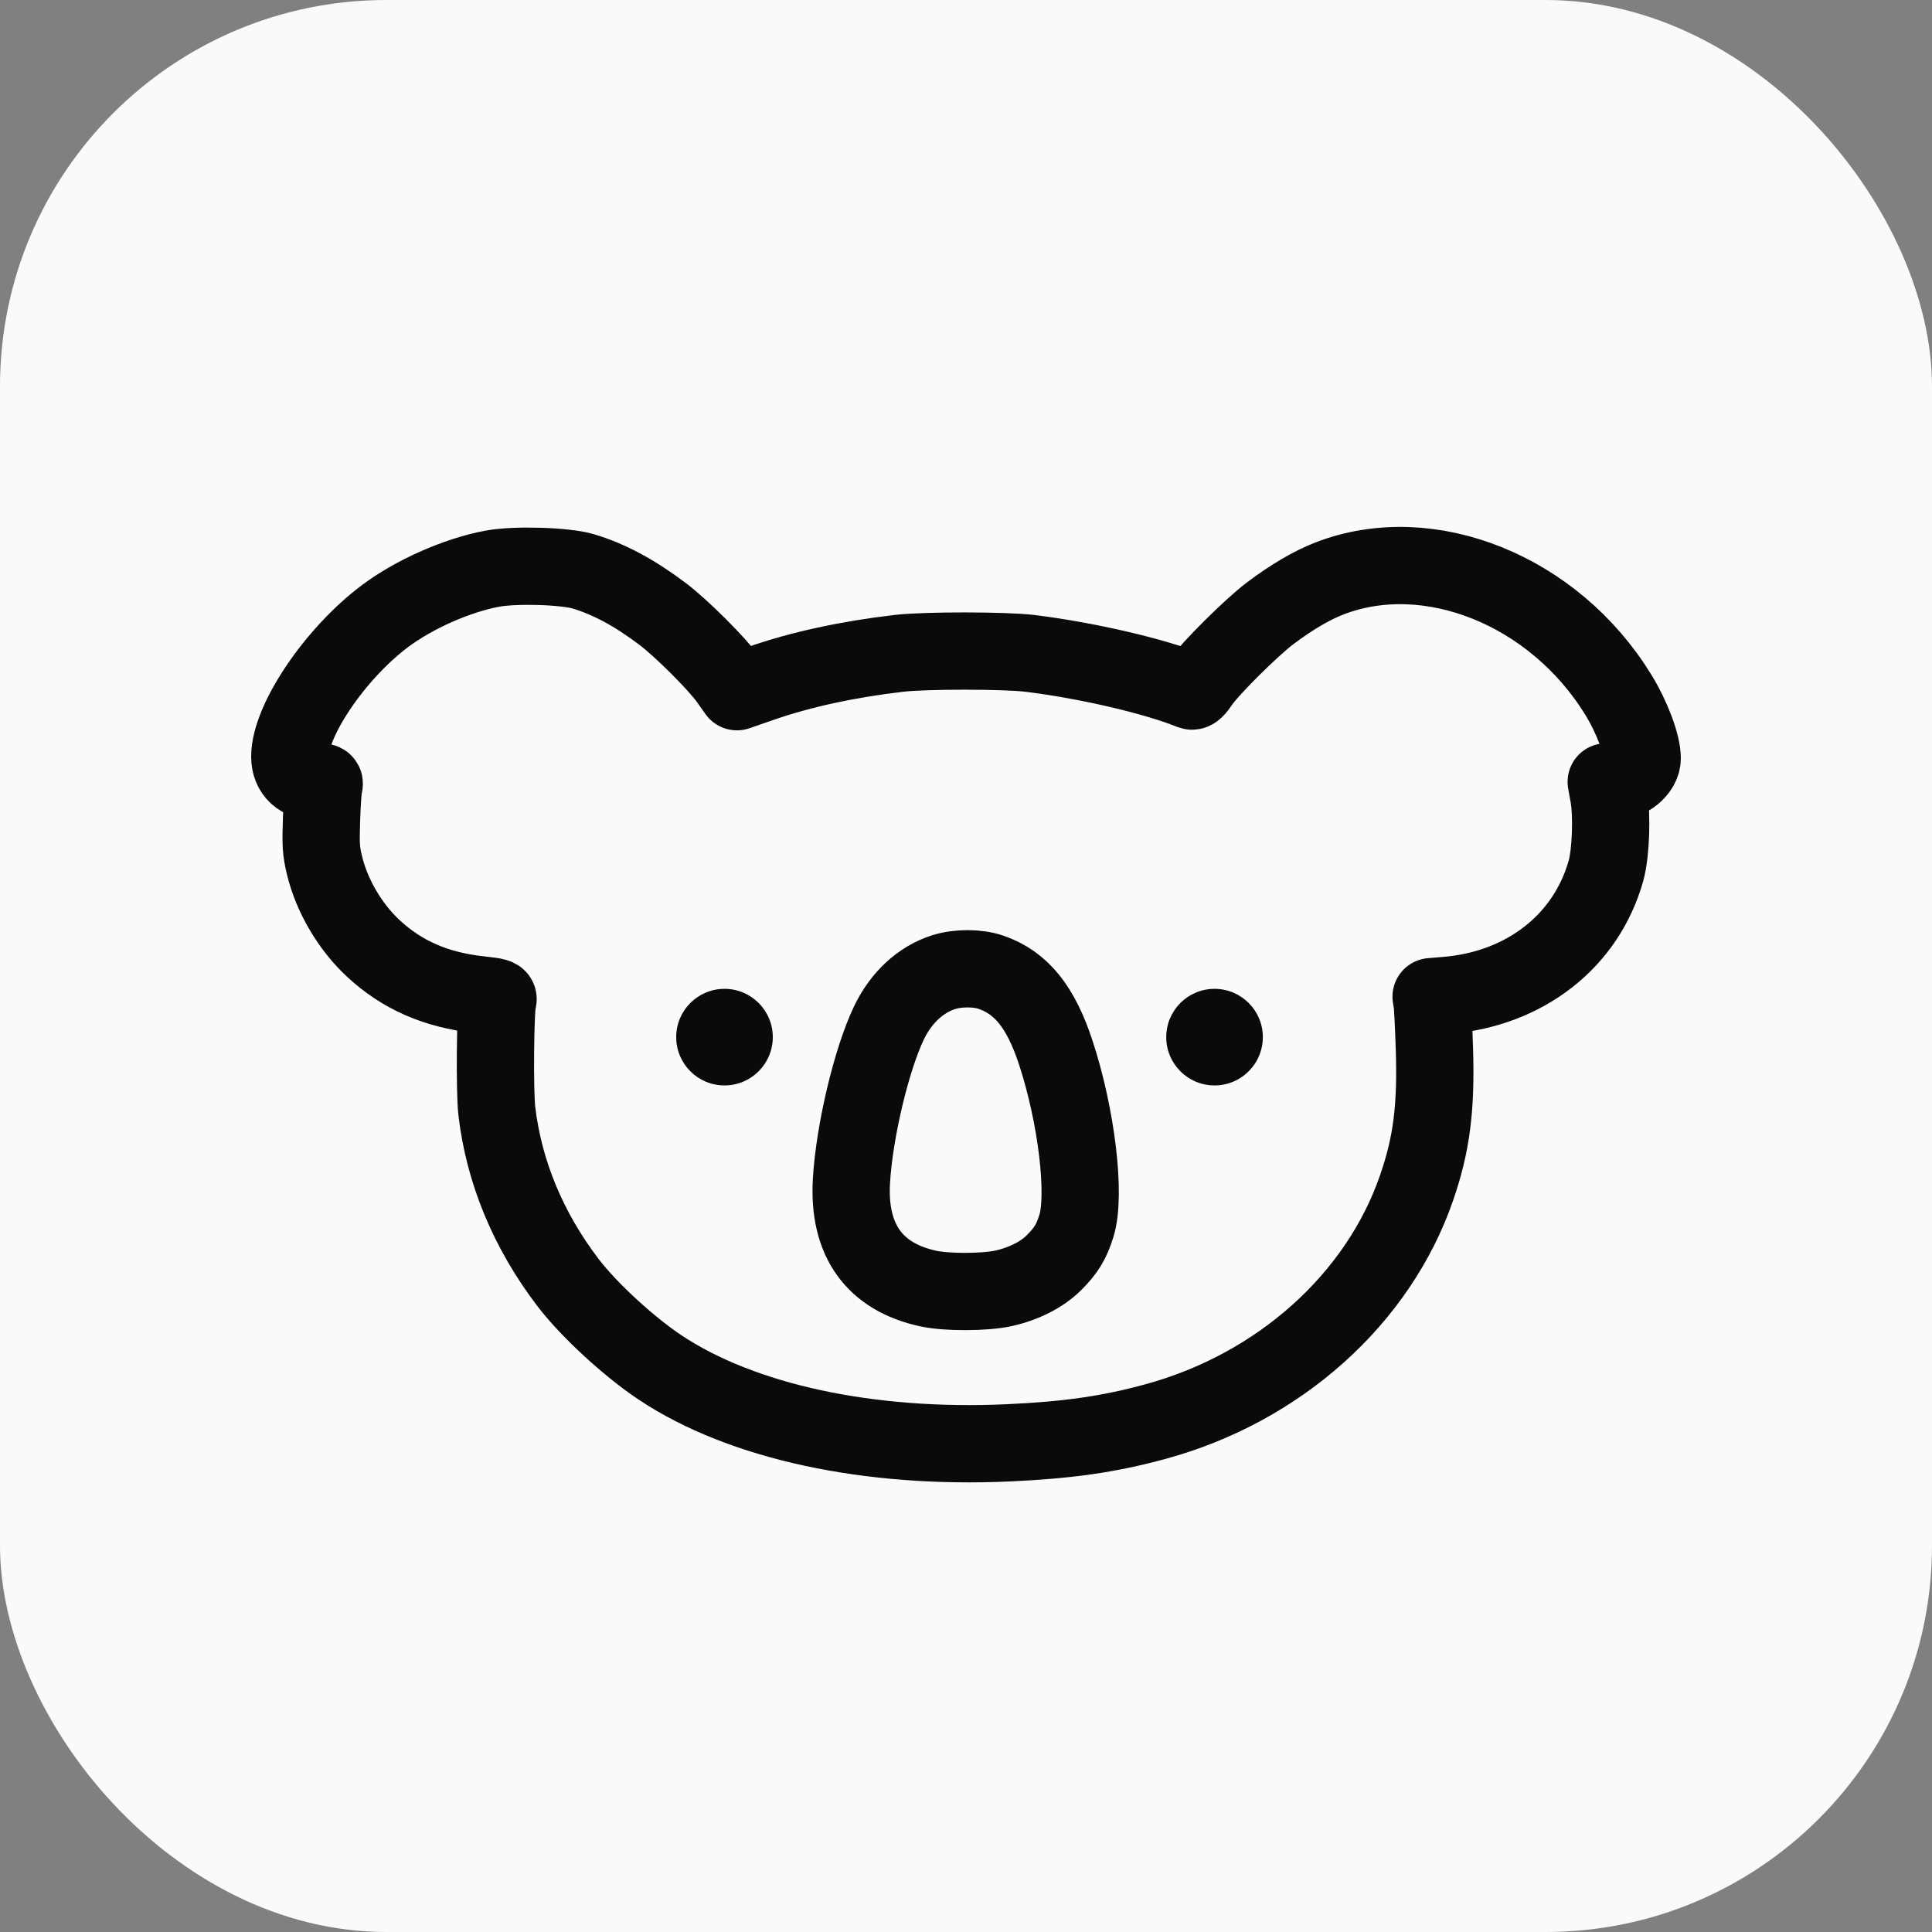<svg width="50" height="50" viewBox="0 0 50 50" fill="none" xmlns="http://www.w3.org/2000/svg">
<rect x="0" y="0" width="50" height="50" fill="#808080" stroke="none"/>
<rect width="50" height="50" rx="10" fill="#FAFAFA"/>
<path fill-rule="evenodd" clip-rule="evenodd" d="M12.743 14.717C11.824 14.889 10.715 15.38 9.957 15.95C8.67 16.918 7.5 18.649 7.5 19.584C7.5 19.987 7.772 20.235 8.215 20.235C8.398 20.235 8.41 20.243 8.379 20.341C8.361 20.4 8.335 20.789 8.321 21.206C8.299 21.873 8.308 22.016 8.397 22.391C8.586 23.182 9.06 23.988 9.666 24.549C10.411 25.238 11.281 25.618 12.399 25.742C12.882 25.796 12.911 25.805 12.883 25.896C12.817 26.111 12.798 28.248 12.858 28.755C13.045 30.335 13.672 31.845 14.702 33.195C15.235 33.894 16.27 34.848 17.08 35.388C19.191 36.795 22.48 37.506 26.103 37.34C27.652 37.269 28.713 37.116 29.909 36.789C33.101 35.918 35.668 33.619 36.661 30.741C37.051 29.611 37.171 28.671 37.122 27.13C37.104 26.582 37.078 26.058 37.064 25.964L37.037 25.794L37.433 25.761C39.471 25.591 41.052 24.355 41.563 22.533C41.688 22.089 41.724 21.103 41.635 20.602L41.569 20.235L41.762 20.235C42.127 20.235 42.5 19.927 42.5 19.627C42.5 19.261 42.237 18.56 41.884 17.984C40.226 15.278 36.987 13.973 34.407 14.97C33.95 15.147 33.428 15.453 32.873 15.871C32.393 16.231 31.305 17.313 31.07 17.663C30.956 17.834 30.883 17.902 30.833 17.882C29.897 17.502 28.142 17.093 26.66 16.91C26.013 16.83 23.95 16.829 23.269 16.908C21.931 17.064 20.71 17.33 19.677 17.691L19.072 17.901L18.85 17.587C18.563 17.182 17.638 16.258 17.15 15.89C16.416 15.336 15.758 14.984 15.088 14.785C14.62 14.646 13.324 14.608 12.743 14.717ZM25.653 25.164C26.434 25.437 26.935 26.061 27.322 27.237C27.863 28.883 28.107 30.93 27.857 31.726C27.727 32.142 27.596 32.356 27.279 32.676C26.974 32.983 26.497 33.226 25.972 33.342C25.486 33.449 24.499 33.452 24.02 33.347C22.625 33.043 21.947 32.093 22.035 30.565C22.109 29.284 22.554 27.412 23.009 26.466C23.321 25.817 23.826 25.35 24.42 25.16C24.793 25.041 25.308 25.043 25.653 25.164Z" stroke="#0A0A0A" stroke-width="2" stroke-linejoin="round"/>
<ellipse cx="18.75" cy="26.841" rx="1.25" ry="1.25" fill="#0A0A0A"/>
<ellipse cx="31.432" cy="26.841" rx="1.25" ry="1.25" fill="#0A0A0A"/>
</svg>

